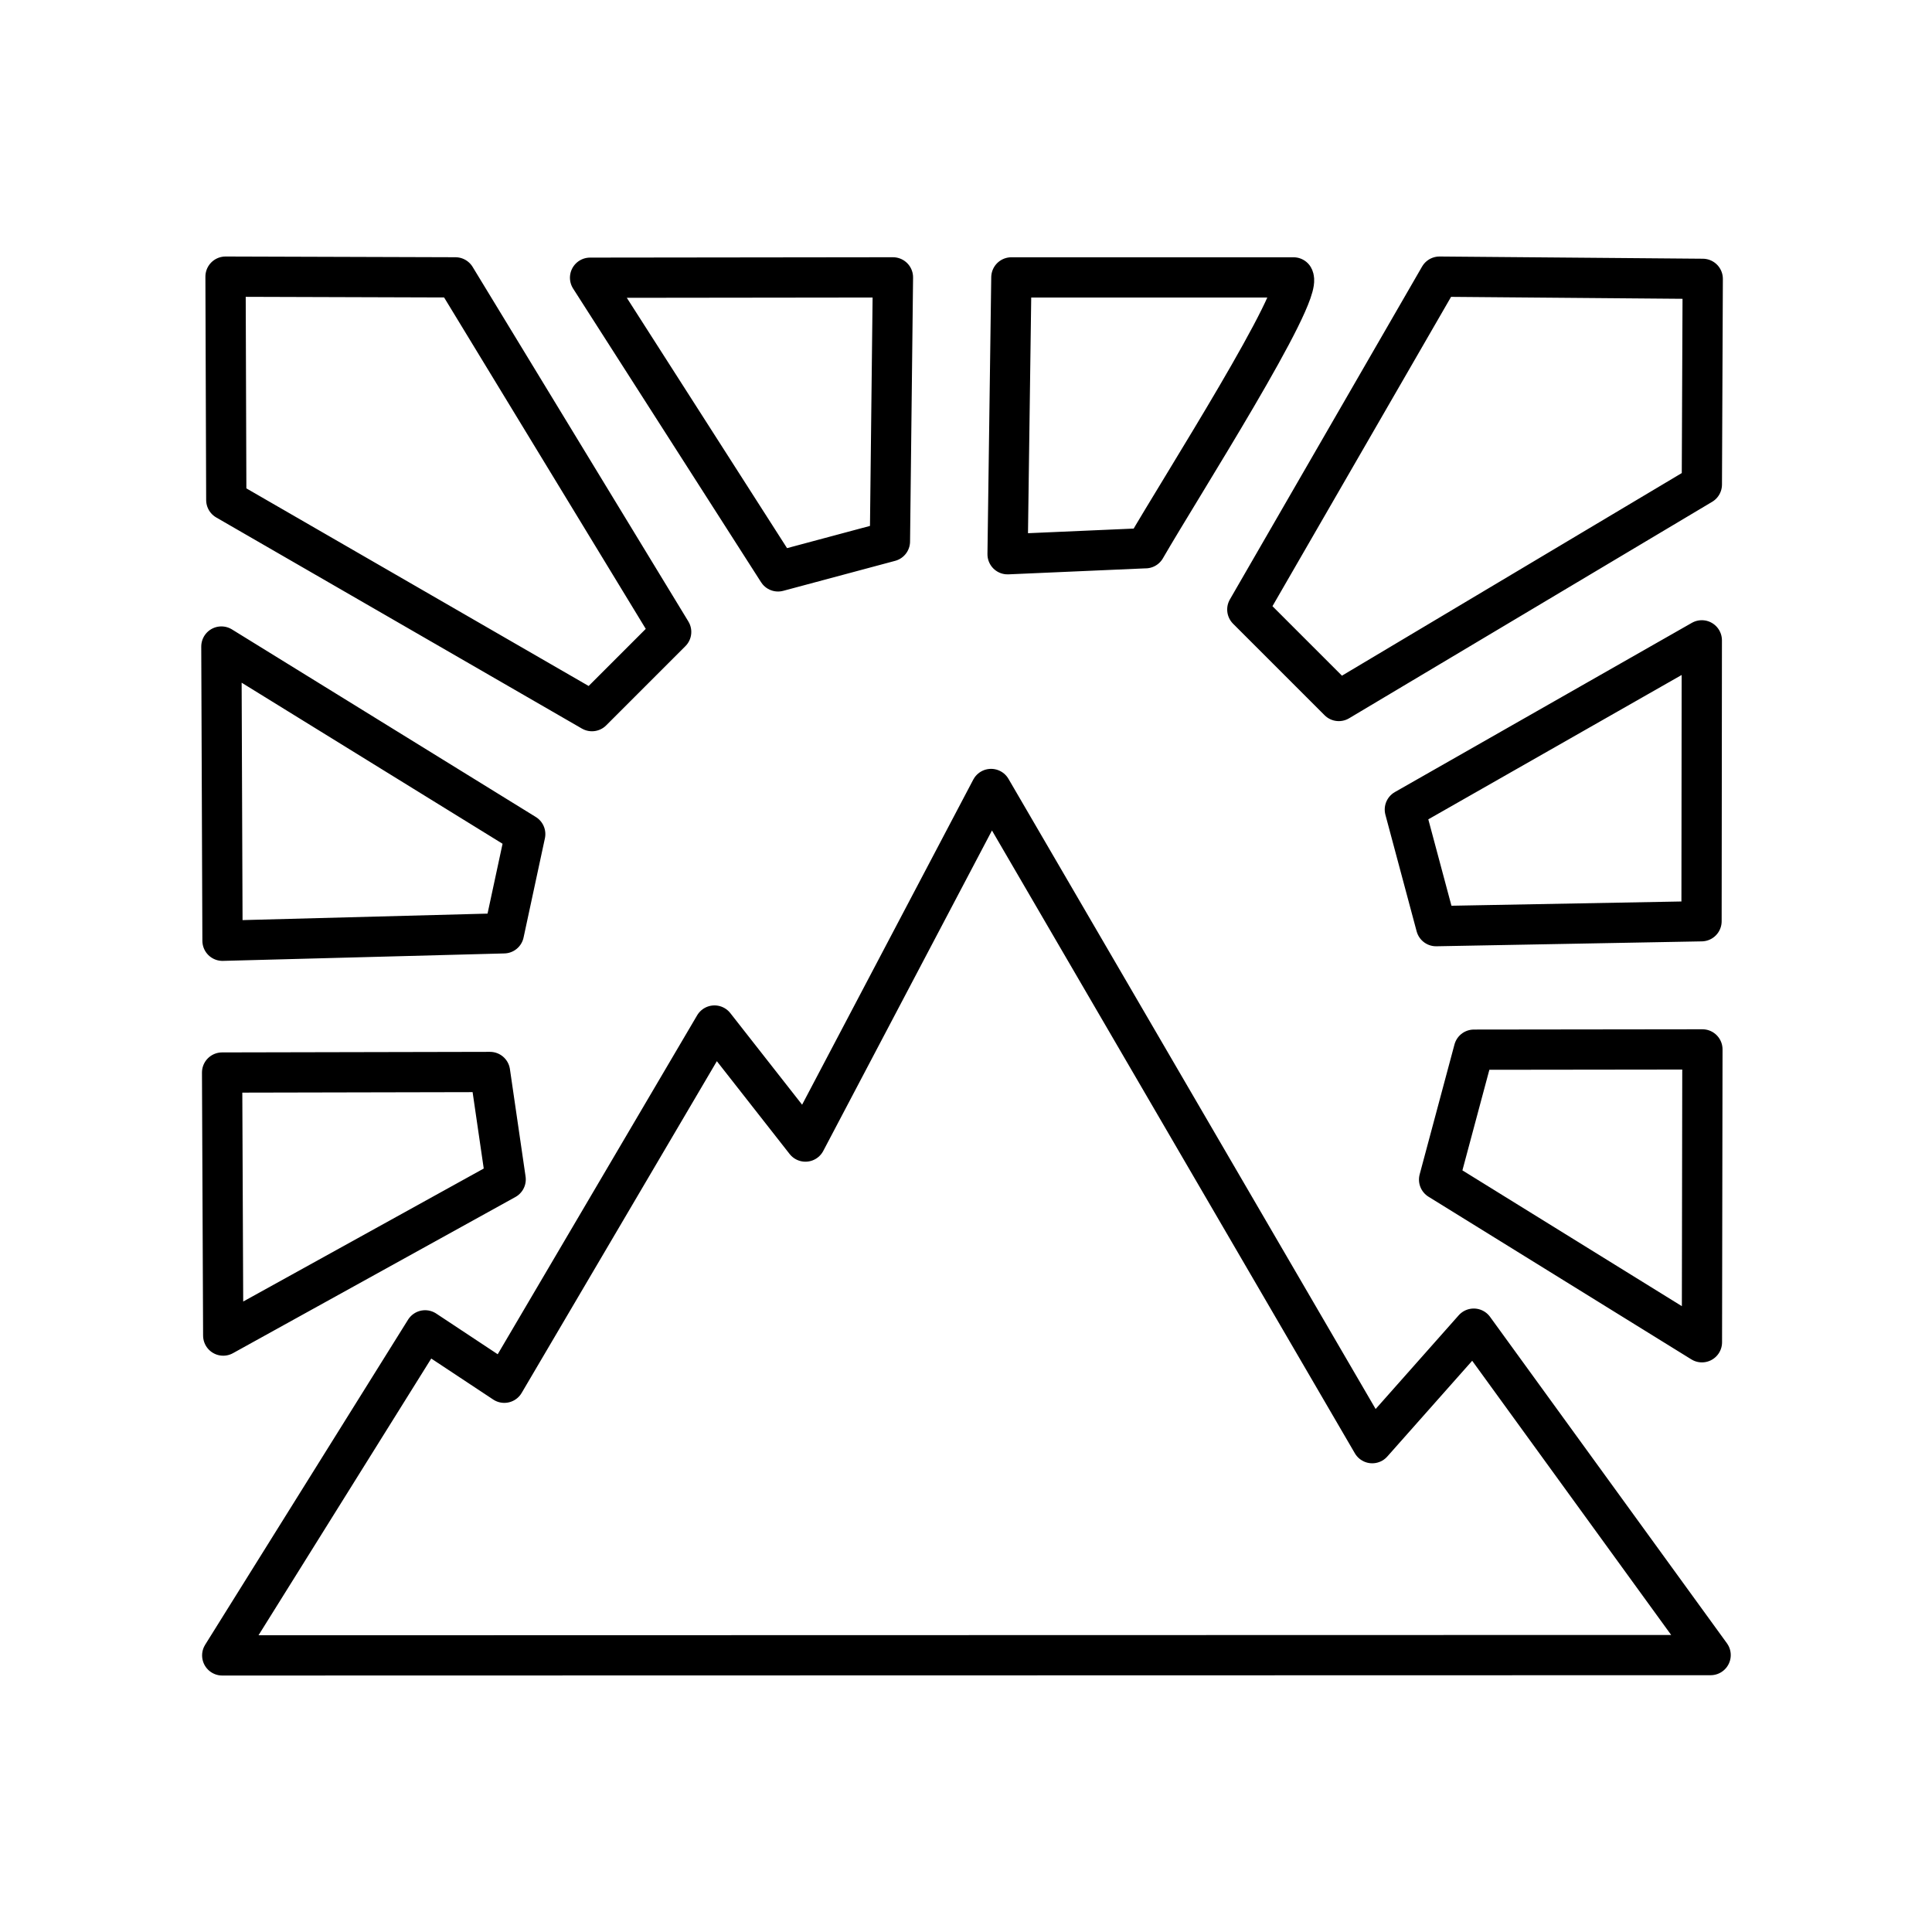 <?xml version="1.0" encoding="utf-8"?>
<!-- Generator: www.svgicons.com -->
<svg xmlns="http://www.w3.org/2000/svg" width="800" height="800" viewBox="0 0 48 48">
<path fill="none" stroke="currentColor" stroke-linecap="round" stroke-linejoin="round" d="m12.519 23.188l.53-2.465l-7.549-4.66l.028 7.31zm-.345 3.445l-6.656.014l.028 6.535l7.017-3.88zm-1.612 6.419l1.967 1.302l5.222-8.875l2.26 2.883l4.612-8.76l9.47 16.253l2.522-2.845l5.885 8.11l-36.979.008zm31.722.296l-6.53-4.041l.865-3.228l5.677-.007zm-.01-10.46l-6.595.122l-.776-2.897l7.378-4.204zm.008-10.85l-9.02 5.378l-2.273-2.273l4.775-8.27l6.54.055zM28.46 13.62l-3.427.15l.094-6.878h7.01c.242.453-2.776 5.168-3.678 6.729m-6.274-6.73l-.075 6.56l-2.78.745L14.66 6.9zm-5.51 8.809l-1.968 1.968l-9.085-5.245l-.019-5.55l5.712.018z"/>
</svg>